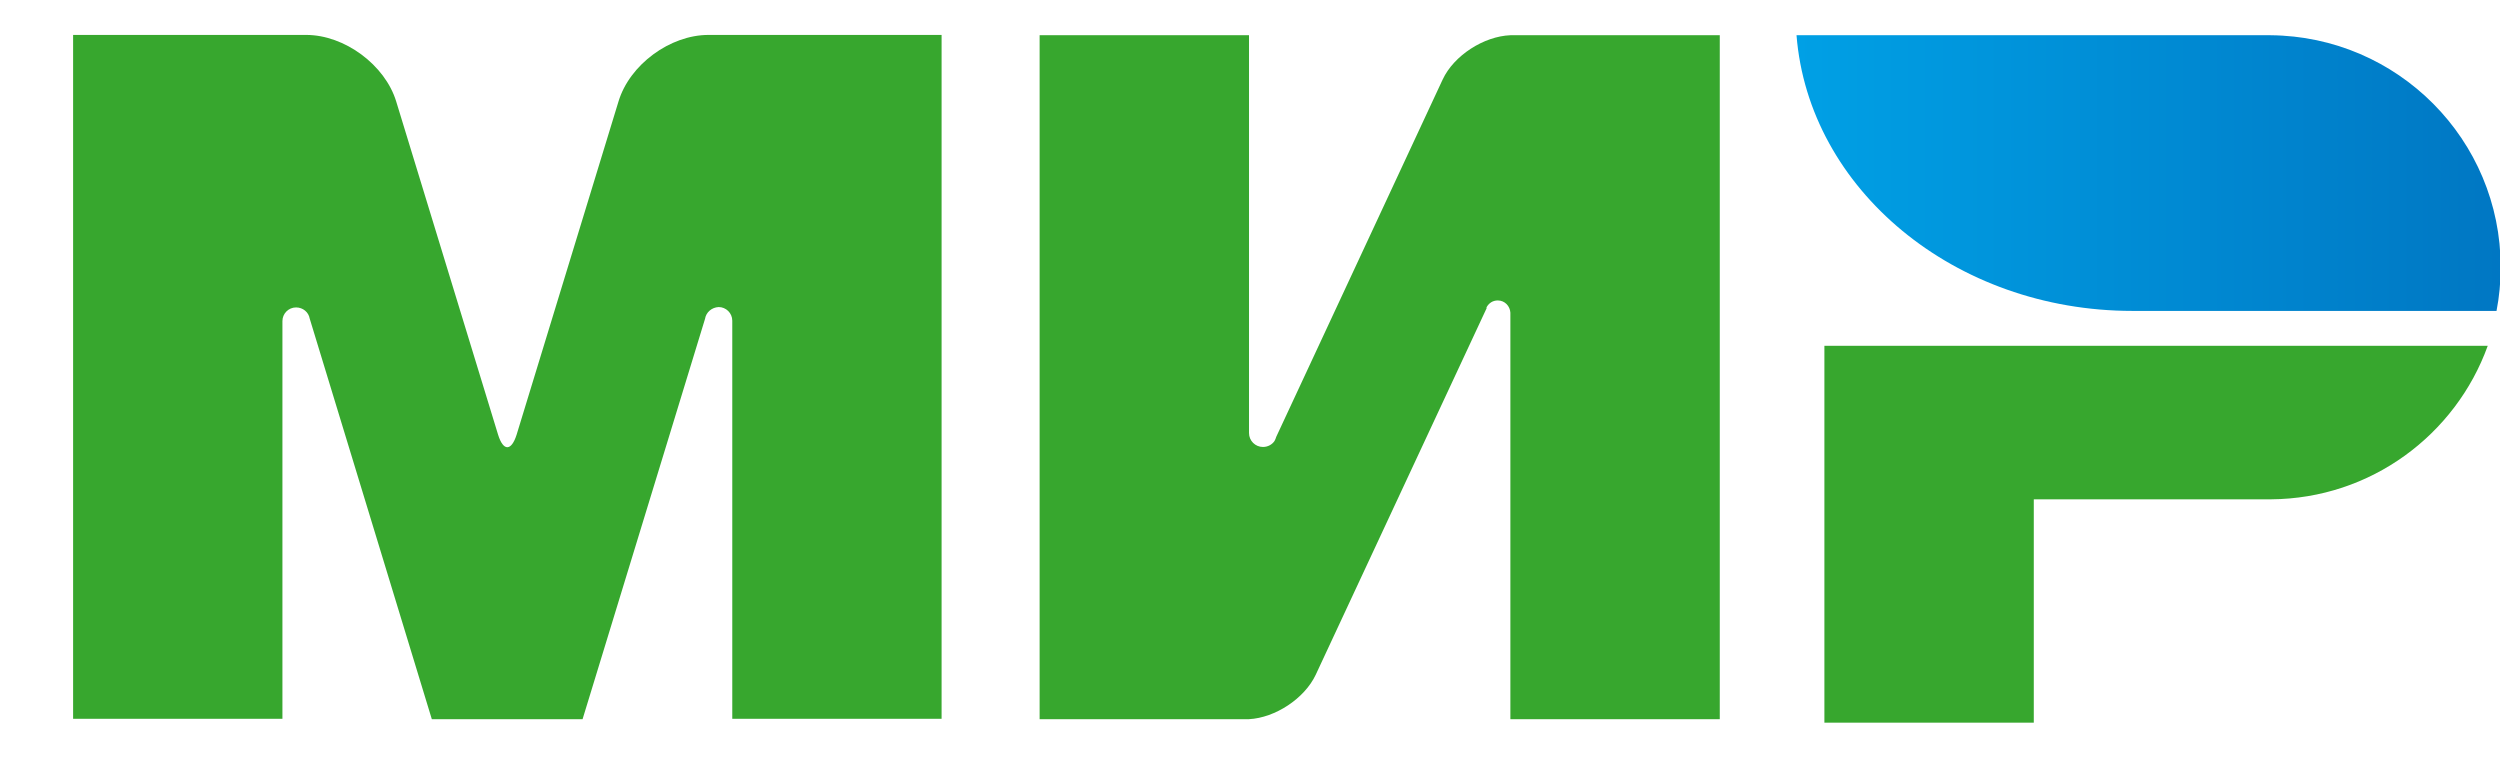 <svg width="33" height="10" viewBox="0 0 33 10" fill="none" xmlns="http://www.w3.org/2000/svg">
<path d="M24.082 4.565V9.539H26.846V6.591H29.978C31.295 6.582 32.415 5.739 32.838 4.565H24.082Z" fill="#37A72E"/>
<path d="M23.714 0.465C23.875 2.497 25.8 4.104 28.149 4.104C28.159 4.104 32.954 4.104 32.954 4.104C32.99 3.92 33.009 3.726 33.009 3.528C33.009 1.843 31.65 0.479 29.969 0.465H23.714Z" fill="url(#paint0_linear_2041_1652)"/>
<path d="M19.624 4.053C19.656 3.998 19.707 3.966 19.771 3.966C19.863 3.966 19.932 4.04 19.937 4.127V9.493H22.701V0.465H19.937C19.587 0.479 19.191 0.732 19.043 1.05L16.846 5.767C16.842 5.785 16.832 5.804 16.823 5.822C16.791 5.868 16.736 5.9 16.671 5.9C16.57 5.9 16.487 5.818 16.487 5.716V0.465H13.723V9.493H16.487C16.832 9.475 17.219 9.221 17.367 8.908L19.624 4.067C19.619 4.063 19.624 4.058 19.624 4.053Z" fill="#37A72E"/>
<path d="M9.306 4.21L7.69 9.493H5.7L4.088 4.205C4.074 4.122 4 4.058 3.908 4.058C3.807 4.058 3.728 4.141 3.728 4.238V9.488H0.965V0.461H3.337H4.042C4.548 0.461 5.083 0.857 5.23 1.34L6.575 5.739C6.644 5.96 6.75 5.956 6.819 5.739L8.164 1.34C8.311 0.852 8.846 0.461 9.352 0.461H10.057H12.429V9.488H9.666V4.238C9.666 4.238 9.666 4.238 9.666 4.233C9.666 4.132 9.583 4.053 9.486 4.053C9.394 4.058 9.32 4.122 9.306 4.21Z" fill="#37A72E"/>
<defs>
<linearGradient id="paint0_linear_2041_1652" x1="23.715" y1="2.285" x2="33.008" y2="2.285" gradientUnits="userSpaceOnUse">
<stop stop-color="#00A0E5"/>
<stop offset="1" stop-color="#0077C3"/>
</linearGradient>
</defs>
</svg>
